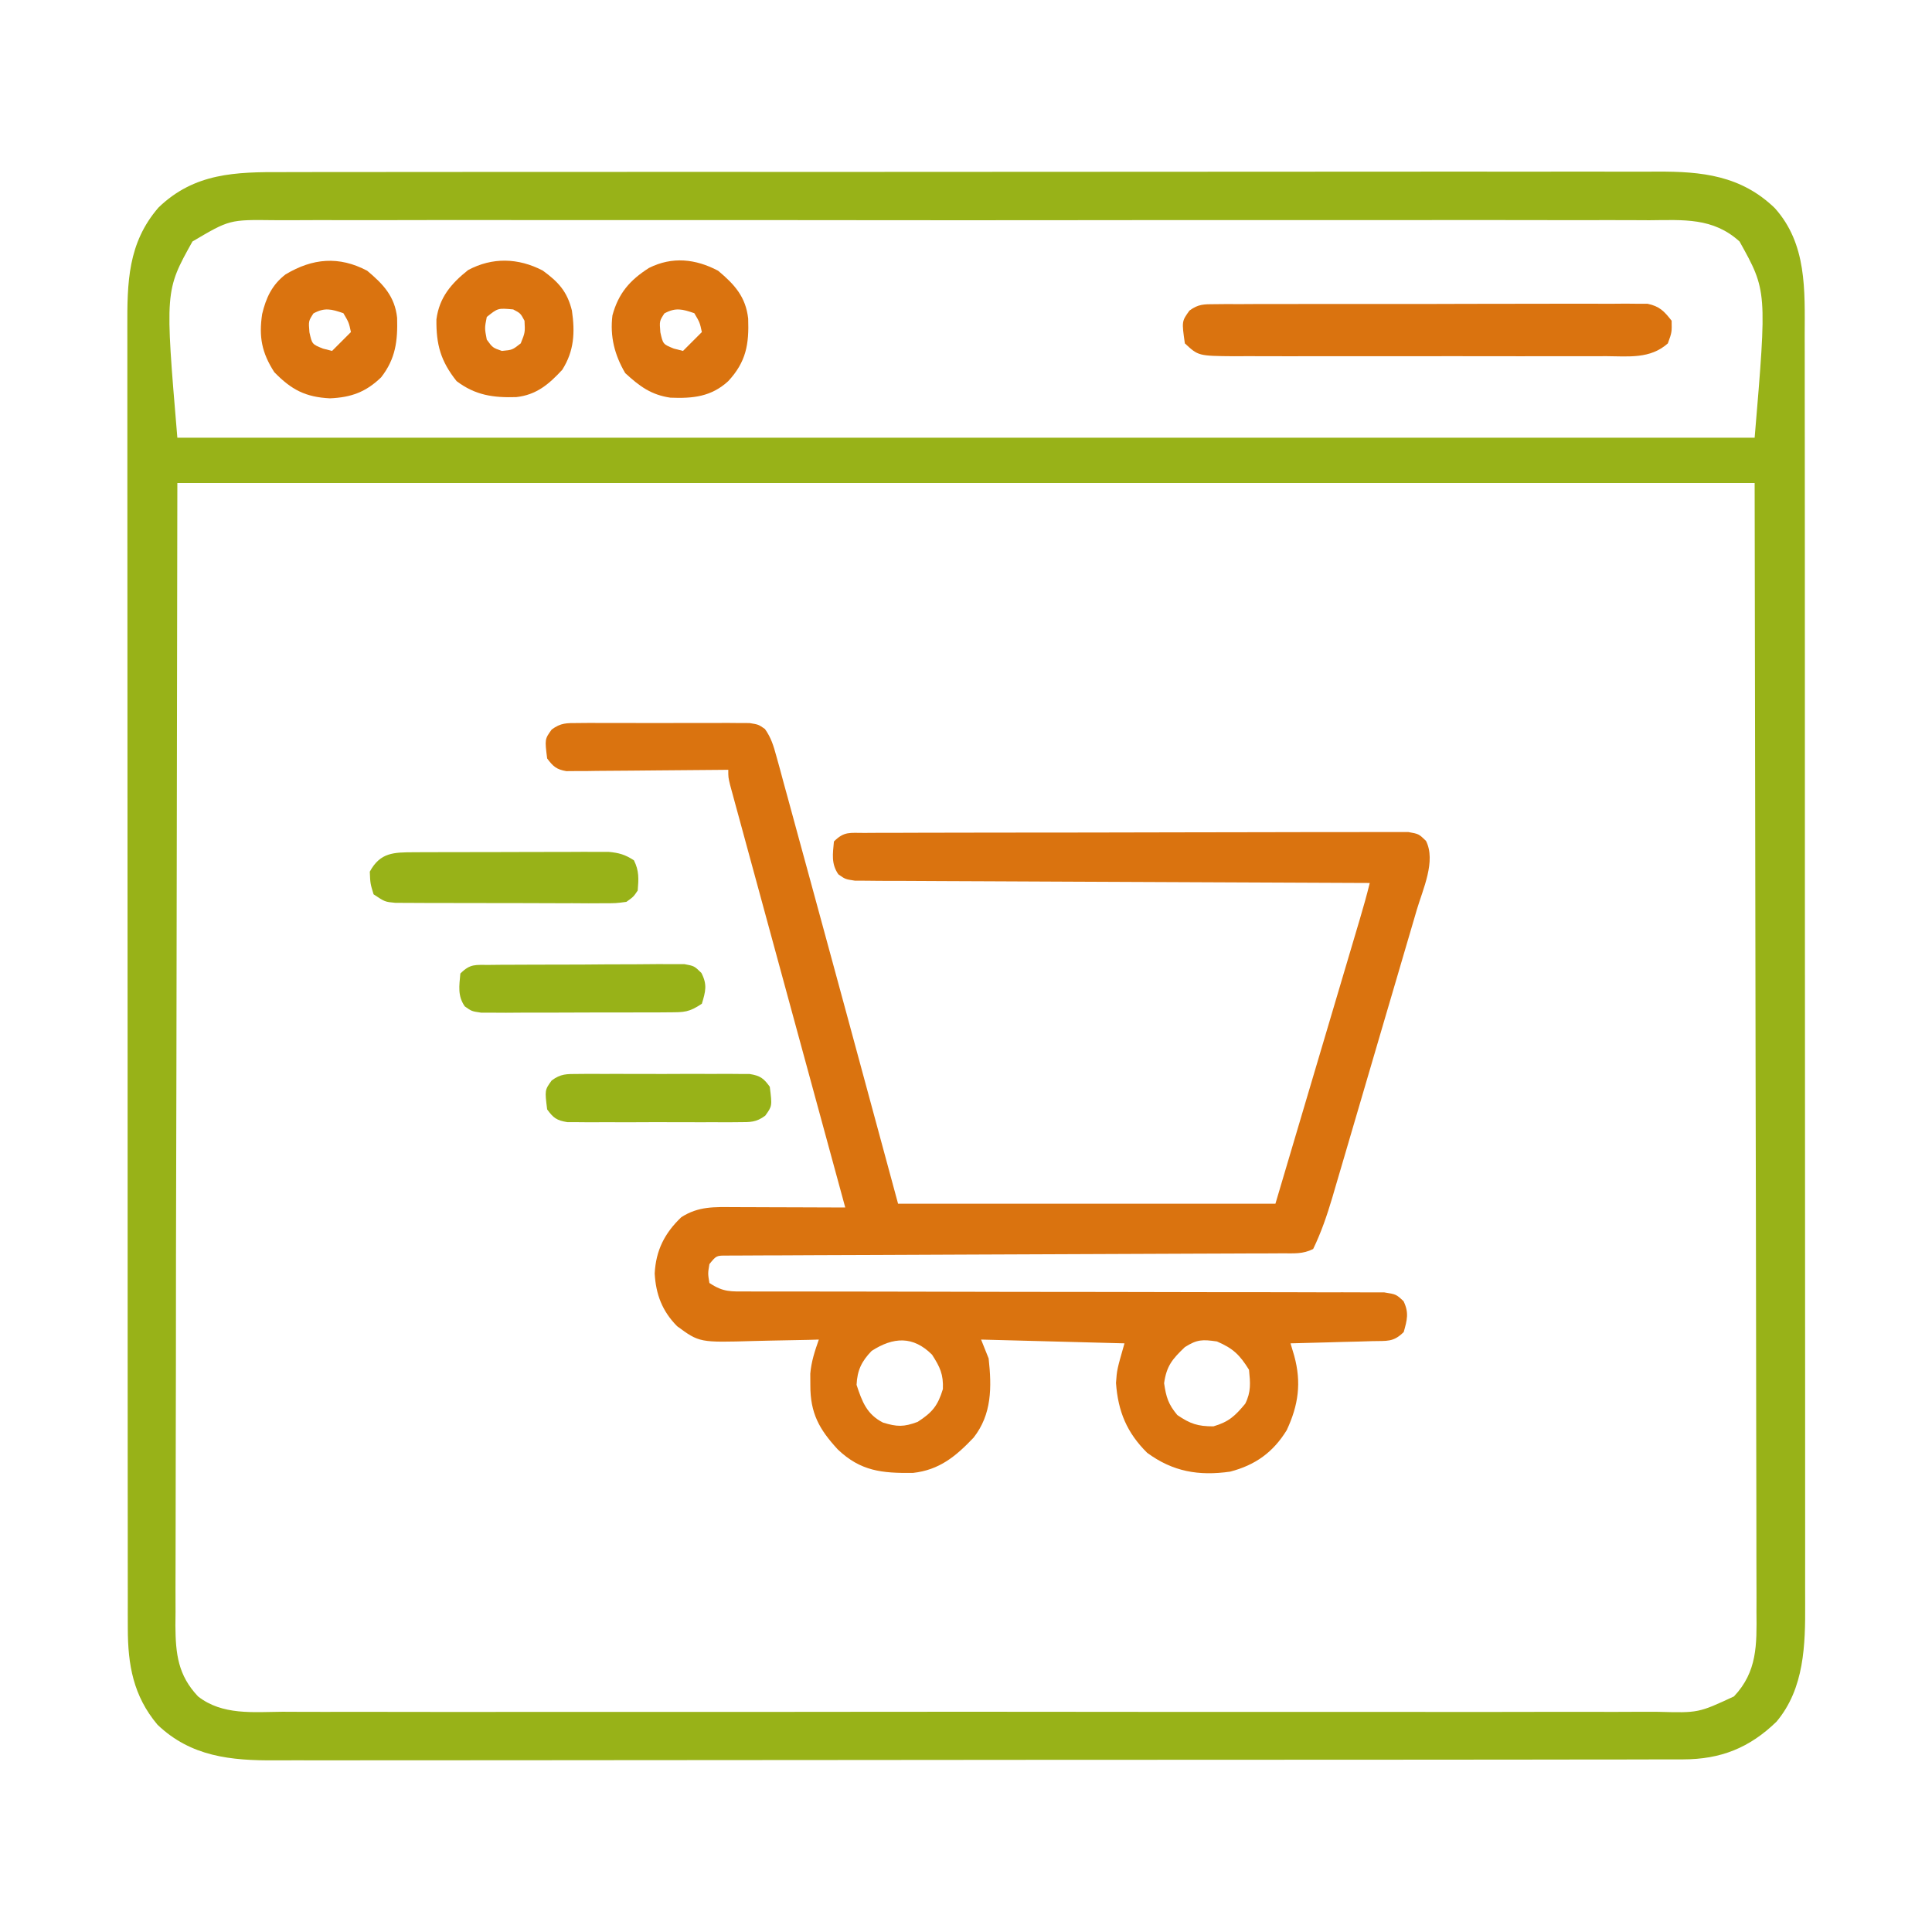 <svg xmlns="http://www.w3.org/2000/svg" width="512" height="512" viewBox="0 0 512 512" fill="none"><path d="M74.966 45.612C76.591 45.608 78.216 45.602 79.841 45.596C84.292 45.581 88.743 45.586 93.193 45.593C97.999 45.598 102.805 45.585 107.611 45.575C117.02 45.558 126.429 45.557 135.838 45.562C143.487 45.566 151.136 45.565 158.785 45.559C160.419 45.558 160.419 45.558 162.085 45.557C164.298 45.556 166.511 45.554 168.723 45.553C189.467 45.539 210.212 45.544 230.956 45.556C249.927 45.566 268.898 45.553 287.87 45.529C307.357 45.504 326.845 45.495 346.332 45.501C357.27 45.505 368.207 45.503 379.145 45.485C388.456 45.47 397.767 45.47 407.078 45.487C411.827 45.496 416.575 45.498 421.324 45.483C425.675 45.469 430.026 45.474 434.377 45.493C435.947 45.497 437.517 45.494 439.087 45.483C451.044 45.409 461.405 46.524 470.348 55.156C478.857 64.651 478.295 76.828 478.261 88.94C478.264 90.442 478.268 91.943 478.272 93.445C478.282 97.549 478.28 101.654 478.276 105.758C478.274 110.193 478.283 114.628 478.29 119.063C478.303 127.743 478.305 136.424 478.302 145.104C478.3 152.161 478.302 159.218 478.306 166.276C478.307 167.281 478.308 168.286 478.308 169.322C478.31 171.365 478.311 173.408 478.312 175.45C478.323 194.595 478.321 213.74 478.315 232.885C478.309 250.387 478.321 267.89 478.34 285.392C478.359 303.378 478.367 321.364 478.364 339.349C478.362 349.441 478.364 359.533 478.378 369.625C478.39 378.216 478.392 386.808 478.379 395.399C478.374 399.779 478.372 404.159 478.384 408.539C478.395 412.555 478.392 416.57 478.378 420.586C478.376 422.033 478.378 423.48 478.386 424.926C478.443 435.917 478.189 447.45 470.801 456.25C463.648 463.201 456.017 466.245 446.016 466.257C445.346 466.261 444.676 466.264 443.986 466.268C441.749 466.277 439.512 466.272 437.274 466.267C435.651 466.271 434.028 466.276 432.404 466.281C427.949 466.293 423.494 466.293 419.039 466.291C414.232 466.29 409.424 466.301 404.617 466.311C395.201 466.327 385.785 466.333 376.368 466.334C368.714 466.335 361.059 466.339 353.404 466.345C331.698 466.363 309.993 466.372 288.287 466.371C287.117 466.371 285.947 466.37 284.741 466.37C283.57 466.37 282.398 466.37 281.191 466.37C262.207 466.369 243.223 466.388 224.238 466.417C204.742 466.445 185.246 466.459 165.749 466.457C154.805 466.457 143.861 466.462 132.916 466.484C123.598 466.502 114.279 466.506 104.961 466.493C100.208 466.486 95.456 466.486 90.703 466.504C86.348 466.519 81.993 466.516 77.638 466.499C76.067 466.496 74.495 466.499 72.924 466.511C61.157 466.589 50.586 465.535 41.723 457.054C35.325 449.424 33.877 441.232 33.871 431.482C33.868 430.206 33.865 428.93 33.861 427.616C33.863 426.213 33.864 424.81 33.866 423.406C33.864 421.906 33.862 420.406 33.859 418.905C33.853 414.79 33.853 410.675 33.855 406.56C33.855 402.119 33.849 397.678 33.844 393.237C33.836 384.539 33.833 375.841 33.833 367.143C33.832 360.072 33.83 353.001 33.827 345.931C33.818 325.88 33.814 305.829 33.815 285.778C33.815 284.698 33.815 283.617 33.815 282.503C33.815 281.421 33.815 280.339 33.815 279.225C33.815 261.688 33.806 244.152 33.791 226.615C33.777 208.605 33.77 190.594 33.771 172.584C33.771 162.474 33.769 152.364 33.758 142.254C33.749 133.647 33.747 125.04 33.753 116.432C33.757 112.042 33.757 107.652 33.748 103.262C33.74 99.24 33.742 95.217 33.75 91.195C33.752 89.743 33.75 88.292 33.745 86.84C33.701 74.82 33.863 64.417 42 55C51.531 45.809 62.431 45.56 74.966 45.612ZM51 64C43.72 77.068 43.72 77.068 47 116C184.94 116 322.88 116 465 116C468.279 77.068 468.279 77.068 461 64C453.972 57.614 446.128 58.296 437.134 58.365C435.508 58.359 433.881 58.351 432.255 58.341C427.796 58.32 423.338 58.331 418.879 58.346C414.066 58.358 409.254 58.34 404.441 58.326C395.017 58.304 385.593 58.309 376.17 58.323C368.511 58.335 360.852 58.336 353.193 58.331C351.558 58.33 351.558 58.33 349.889 58.328C347.675 58.327 345.46 58.325 343.246 58.324C322.481 58.309 301.716 58.326 280.95 58.352C263.133 58.375 245.316 58.371 227.499 58.348C206.808 58.321 186.117 58.311 165.426 58.326C163.22 58.328 161.013 58.329 158.807 58.331C157.722 58.331 156.636 58.332 155.518 58.333C147.868 58.337 140.218 58.33 132.568 58.318C123.246 58.304 113.923 58.308 104.601 58.335C99.844 58.348 95.088 58.353 90.332 58.336C85.977 58.322 81.623 58.33 77.267 58.356C75.693 58.362 74.118 58.359 72.544 58.347C60.819 58.203 60.819 58.203 51 64ZM47 128C46.917 179.315 46.835 230.63 46.75 283.5C46.714 299.716 46.677 315.931 46.639 332.638C46.626 347.147 46.626 347.147 46.618 361.655C46.614 368.128 46.6 374.601 46.578 381.074C46.552 388.539 46.541 396.003 46.546 403.468C46.548 407.286 46.545 411.105 46.523 414.924C46.5 419.014 46.508 423.103 46.519 427.193C46.507 428.383 46.496 429.574 46.484 430.8C46.538 438.338 47.182 443.964 52.487 449.572C58.922 454.615 67.118 453.694 74.866 453.635C76.492 453.64 78.119 453.648 79.745 453.658C84.204 453.679 88.662 453.669 93.121 453.653C97.934 453.642 102.746 453.66 107.559 453.673C116.983 453.696 126.406 453.691 135.83 453.676C143.489 453.665 151.148 453.663 158.807 453.669C160.442 453.67 160.442 453.67 162.11 453.671C164.325 453.673 166.539 453.674 168.754 453.676C189.519 453.69 210.284 453.674 231.049 453.647C248.867 453.625 266.684 453.629 284.501 453.652C305.192 453.678 325.883 453.689 346.574 453.674C348.78 453.672 350.986 453.67 353.193 453.669C354.821 453.668 354.821 453.668 356.482 453.667C364.132 453.662 371.782 453.669 379.431 453.681C388.754 453.695 398.076 453.691 407.399 453.665C412.155 453.652 416.912 453.647 421.668 453.663C426.023 453.678 430.377 453.67 434.732 453.643C436.307 453.638 437.882 453.64 439.456 453.653C450.106 453.939 450.106 453.939 459.513 449.572C465.719 443.011 465.566 435.851 465.481 427.193C465.484 425.915 465.488 424.637 465.491 423.321C465.5 419.783 465.484 416.245 465.464 412.708C465.447 408.831 465.453 404.954 465.455 401.077C465.458 393.555 465.439 386.035 465.413 378.513C465.385 369.811 465.381 361.109 465.378 352.407C465.357 329.438 465.301 306.469 465.25 283.5C465.126 206.527 465.126 206.527 465 128C327.06 128 189.12 128 47 128Z" fill="#98B218"></path><path d="M153.158 191.612C154.209 191.602 155.261 191.593 156.344 191.583C157.478 191.589 158.612 191.595 159.781 191.601C161.529 191.597 161.529 191.597 163.312 191.593C165.776 191.591 168.241 191.596 170.706 191.609C174.485 191.625 178.264 191.609 182.043 191.59C184.435 191.592 186.827 191.596 189.219 191.601C190.353 191.595 191.488 191.589 192.656 191.583C194.233 191.597 194.233 191.597 195.842 191.612C196.768 191.614 197.693 191.616 198.647 191.619C201 192 201 192 202.714 193.188C204.362 195.51 204.988 197.622 205.739 200.371C206.048 201.484 206.357 202.596 206.676 203.743C207.167 205.572 207.167 205.572 207.668 207.437C208.023 208.731 208.379 210.024 208.736 211.317C209.698 214.814 210.648 218.315 211.595 221.816C212.584 225.463 213.585 229.106 214.584 232.75C216.655 240.316 218.713 247.885 220.767 255.456C221.979 259.923 223.194 264.39 224.41 268.856C228.957 285.566 233.482 302.282 238 319C271 319 304 319 338 319C341.939 305.717 345.879 292.435 349.938 278.75C351.181 274.557 352.425 270.365 353.707 266.046C354.822 262.284 354.822 262.284 355.937 258.523C356.433 256.849 356.93 255.175 357.427 253.501C358.18 250.964 358.932 248.427 359.683 245.889C359.905 245.145 360.126 244.401 360.354 243.634C361.3 240.435 362.206 237.239 363 234C361.93 233.996 361.93 233.996 360.838 233.993C343.487 233.934 326.136 233.858 308.785 233.764C300.395 233.719 292.004 233.68 283.614 233.653C276.302 233.63 268.99 233.597 261.678 233.551C257.805 233.527 253.932 233.508 250.059 233.502C246.416 233.496 242.773 233.476 239.129 233.446C237.151 233.433 235.173 233.434 233.194 233.437C232.021 233.424 230.847 233.411 229.638 233.399C228.104 233.392 228.104 233.392 226.54 233.385C224 233 224 233 222.167 231.698C220.236 228.888 220.701 226.288 221 223C223.729 220.271 225.208 220.744 229.029 220.732C230.315 220.724 231.6 220.715 232.925 220.707C234.358 220.707 235.791 220.708 237.224 220.709C238.727 220.703 240.23 220.697 241.733 220.689C245.822 220.671 249.91 220.667 253.999 220.665C257.409 220.663 260.819 220.656 264.228 220.649C272.27 220.633 280.313 220.628 288.355 220.629C296.66 220.63 304.964 220.609 313.269 220.578C320.392 220.552 327.514 220.541 334.637 220.542C338.894 220.543 343.152 220.537 347.409 220.516C351.412 220.496 355.415 220.496 359.418 220.511C360.889 220.513 362.36 220.508 363.831 220.496C365.835 220.481 367.84 220.492 369.844 220.505C370.967 220.504 372.09 220.503 373.247 220.502C376 221 376 221 377.894 222.832C380.61 228.156 377.075 235.662 375.456 241.129C375.197 242.016 374.938 242.903 374.672 243.817C373.82 246.734 372.961 249.648 372.102 252.562C371.505 254.598 370.908 256.634 370.311 258.67C369.062 262.931 367.809 267.191 366.554 271.45C364.948 276.899 363.351 282.35 361.756 287.802C360.525 292.005 359.291 296.206 358.055 300.408C357.464 302.417 356.875 304.426 356.287 306.436C355.463 309.249 354.634 312.06 353.803 314.871C353.563 315.695 353.323 316.519 353.076 317.368C351.677 322.076 350.144 326.575 348 331C345.223 332.388 342.959 332.134 339.851 332.145C338.538 332.152 337.226 332.158 335.873 332.166C334.41 332.168 332.947 332.171 331.484 332.173C329.95 332.18 328.416 332.187 326.882 332.194C323.575 332.208 320.267 332.22 316.959 332.23C311.733 332.245 306.507 332.269 301.28 332.295C286.417 332.366 271.554 332.426 256.691 332.477C248.486 332.505 240.281 332.54 232.076 332.583C226.876 332.61 221.677 332.628 216.478 332.639C213.248 332.648 210.018 332.666 206.788 332.686C205.286 332.693 203.784 332.697 202.282 332.698C200.238 332.699 198.194 332.713 196.149 332.728C195.003 332.732 193.858 332.737 192.677 332.741C189.848 332.728 189.848 332.728 188 335C187.583 337.5 187.583 337.5 188 340C191.74 342.493 193.664 342.25 198.136 342.251C199.233 342.256 199.233 342.256 200.352 342.26C202.81 342.268 205.267 342.262 207.725 342.255C209.484 342.258 211.243 342.262 213.002 342.266C216.793 342.274 220.584 342.276 224.376 342.274C230.367 342.271 236.358 342.286 242.349 342.303C259.386 342.35 276.424 342.374 293.461 342.381C302.869 342.384 312.276 342.402 321.683 342.436C327.642 342.456 333.602 342.458 339.561 342.448C343.264 342.445 346.967 342.459 350.67 342.478C352.391 342.483 354.112 342.481 355.833 342.473C358.177 342.462 360.52 342.475 362.864 342.494C364.177 342.495 365.491 342.496 366.844 342.498C370 343 370 343 371.958 344.836C373.43 347.892 372.906 349.793 372 353C369.246 355.754 367.534 355.31 363.68 355.414C362.423 355.453 361.166 355.491 359.871 355.531C357.893 355.578 357.893 355.578 355.875 355.625C354.535 355.663 353.195 355.702 351.855 355.742C348.57 355.837 345.285 355.922 342 356C342.324 357.085 342.647 358.171 342.98 359.289C344.941 366.425 344.094 372.379 341 379C337.397 384.878 332.661 388.266 326 390C317.704 391.187 310.81 390.016 304 385C298.631 379.675 296.29 374.056 295.75 366.5C296 363 296 363 298 356C285.46 355.67 272.92 355.34 260 355C260.99 357.475 260.99 357.475 262 360C262.836 367.595 262.875 374.807 258 381C253.291 385.955 248.923 389.568 241.949 390.336C233.736 390.434 228.098 389.894 222.031 384.129C217.089 378.771 214.712 374.489 214.75 367.062C214.742 365.564 214.742 365.564 214.734 364.035C215.021 360.763 215.919 358.09 217 355C216.103 355.026 215.206 355.052 214.281 355.079C210.919 355.165 207.558 355.227 204.195 355.275C202.746 355.299 201.297 355.333 199.848 355.377C185.362 355.801 185.362 355.801 179.432 351.449C175.509 347.479 173.805 343.027 173.5 337.5C173.807 331.367 176.149 326.761 180.563 322.562C185.138 319.63 189.356 319.869 194.605 319.902C195.445 319.904 196.284 319.905 197.149 319.906C199.828 319.912 202.508 319.925 205.188 319.937C207.005 319.942 208.822 319.947 210.639 319.951C215.092 319.962 219.546 319.979 224 320C223.84 319.414 223.68 318.828 223.516 318.225C219.632 303.988 215.752 289.751 211.874 275.512C209.999 268.627 208.123 261.741 206.245 254.857C204.433 248.218 202.625 241.578 200.818 234.938C200.126 232.4 199.434 229.862 198.741 227.324C197.774 223.78 196.809 220.236 195.846 216.692C195.556 215.633 195.266 214.574 194.967 213.483C194.706 212.521 194.446 211.559 194.177 210.568C193.948 209.729 193.72 208.891 193.484 208.026C193 206 193 206 193 204C192.164 204.01 192.164 204.01 191.312 204.02C185.521 204.086 179.73 204.132 173.939 204.165C171.777 204.18 169.614 204.2 167.452 204.226C164.347 204.262 161.242 204.28 158.137 204.293C157.168 204.308 156.199 204.324 155.201 204.34C153.85 204.34 153.85 204.34 152.471 204.34C151.679 204.347 150.886 204.354 150.069 204.361C147.451 203.904 146.576 203.11 145 201C144.361 195.885 144.361 195.885 146.201 193.337C148.617 191.542 150.163 191.619 153.158 191.612ZM231 358C228.325 360.767 227.179 363.143 227 367C228.467 371.477 229.704 374.791 234 377C237.744 378.139 239.493 378.189 243.188 376.812C247.062 374.316 248.535 372.528 249.875 368.125C250.032 364.196 249.117 362.285 247 359C241.98 353.98 236.733 354.305 231 358ZM314 357C310.681 360.171 309.144 361.976 308.5 366.562C309.04 370.273 309.606 372.127 312 375C315.419 377.331 317.41 378 321.563 378C325.64 376.814 327.316 375.237 330 372C331.575 368.851 331.348 366.48 331 363C328.539 359.047 326.789 357.338 322.5 355.5C318.647 354.949 317.262 354.939 314 357Z" fill="#DA730F"></path><path d="M321.965 80.612C323.503 80.597 323.503 80.597 325.071 80.582C326.195 80.587 327.319 80.591 328.476 80.596C329.66 80.589 330.844 80.582 332.064 80.575C335.312 80.56 338.56 80.558 341.808 80.564C344.519 80.567 347.23 80.561 349.942 80.555C356.338 80.541 362.734 80.542 369.131 80.554C375.73 80.565 382.328 80.551 388.927 80.524C394.593 80.502 400.258 80.496 405.924 80.501C409.307 80.505 412.691 80.502 416.075 80.485C419.848 80.47 423.621 80.481 427.394 80.498C428.516 80.488 429.638 80.479 430.793 80.469C431.821 80.479 432.849 80.488 433.908 80.499C434.8 80.499 435.692 80.499 436.611 80.499C439.799 81.167 441.02 82.462 443 85C443.062 88.062 443.062 88.062 442 91C437.316 95.181 431.59 94.421 425.68 94.388C423.964 94.396 423.964 94.396 422.214 94.404C418.434 94.417 414.655 94.408 410.875 94.398C408.249 94.4 405.622 94.403 402.996 94.407C397.491 94.412 391.987 94.405 386.482 94.391C380.124 94.374 373.766 94.38 367.408 94.396C361.285 94.412 355.161 94.41 349.037 94.401C346.434 94.399 343.832 94.402 341.229 94.409C337.593 94.416 333.957 94.405 330.32 94.388C329.243 94.394 328.165 94.4 327.055 94.406C317.579 94.326 317.579 94.326 314 91C313.165 85.158 313.165 85.158 315.221 82.305C317.581 80.573 319.05 80.62 321.965 80.612Z" fill="#DA730F"></path><path d="M143.813 71.688C147.965 74.7 150.332 77.254 151.567 82.328C152.405 88.082 152.166 93.005 149 98C145.462 101.83 142.142 104.66 136.801 105.238C130.687 105.421 125.971 104.754 121 101C116.765 95.678 115.579 91.3 115.656 84.637C116.415 78.817 119.588 75.124 124.063 71.562C130.498 68.14 137.301 68.32 143.813 71.688ZM129 84C128.417 86.957 128.417 86.957 129 90C130.558 92.148 130.558 92.148 133 93C135.771 92.742 135.771 92.742 138 91C139.165 88.097 139.165 88.097 139 85C137.937 83.02 137.937 83.02 136 82C131.954 81.63 131.954 81.63 129 84Z" fill="#DA730F"></path><path d="M97.312 71.75C101.549 75.296 104.625 78.537 105.238 84.199C105.421 90.315 104.849 95.082 101 100C96.954 103.913 93.031 105.324 87.437 105.563C80.975 105.24 77.241 103.302 72.687 98.625C69.354 93.44 68.577 89.261 69.469 83.242C70.482 78.965 72.076 75.472 75.68 72.715C82.86 68.416 89.843 67.804 97.312 71.75ZM83.062 83.062C81.754 85.079 81.754 85.079 82 88.062C82.7 91.214 82.7 91.214 85.562 92.375C86.367 92.581 87.171 92.787 88 93C89.65 91.35 91.3 89.7 93 88C92.453 85.463 92.453 85.463 91 83C87.838 81.924 86.053 81.422 83.062 83.062Z" fill="#DA730F"></path><path d="M190.313 71.75C194.661 75.391 197.62 78.638 198.274 84.418C198.525 91.263 197.734 95.88 193 101C188.476 105.148 183.639 105.625 177.652 105.387C172.542 104.642 169.482 102.362 165.688 98.875C162.866 94.068 161.607 89.143 162.305 83.563C163.909 77.702 166.917 74.236 172 71C178.16 67.92 184.344 68.597 190.313 71.75ZM176.063 83.063C174.755 85.079 174.755 85.079 175 88.063C175.701 91.215 175.701 91.215 178.563 92.375C179.367 92.581 180.171 92.788 181 93C182.65 91.35 184.3 89.7 186 88C185.453 85.463 185.453 85.463 184 83C180.838 81.924 179.053 81.422 176.063 83.063Z" fill="#DA730F"></path><path d="M109.785 225.855C110.973 225.848 112.161 225.842 113.385 225.835C114.67 225.834 115.954 225.833 117.277 225.832C118.595 225.829 119.913 225.825 121.271 225.822C124.061 225.816 126.851 225.814 129.641 225.814C133.214 225.815 136.786 225.801 140.358 225.784C143.769 225.77 147.179 225.771 150.59 225.769C151.872 225.762 153.155 225.755 154.476 225.748C156.263 225.752 156.263 225.752 158.086 225.757C159.658 225.755 159.658 225.755 161.261 225.753C164.044 226.004 165.676 226.476 168 228C169.399 230.799 169.253 232.905 169 236C167.87 237.668 167.87 237.668 166 239C163.23 239.374 163.23 239.374 159.832 239.372C158.561 239.378 157.289 239.385 155.979 239.391C154.59 239.382 153.201 239.373 151.812 239.363C150.389 239.363 148.966 239.363 147.542 239.365C144.56 239.365 141.577 239.354 138.595 239.336C134.771 239.313 130.948 239.313 127.125 239.32C124.186 239.323 121.247 239.316 118.307 239.306C116.898 239.303 115.488 239.301 114.078 239.303C112.108 239.303 110.138 239.289 108.168 239.274C106.486 239.268 106.486 239.268 104.77 239.26C102 239 102 239 99 237C98.125 234.125 98.125 234.125 98 231C100.773 225.87 104.364 225.874 109.785 225.855Z" fill="#98B218"></path><path d="M129.687 255.71C130.879 255.697 132.07 255.684 133.297 255.671C135.237 255.668 135.237 255.668 137.215 255.664C138.55 255.658 139.885 255.651 141.22 255.644C144.02 255.632 146.821 255.628 149.621 255.629C153.21 255.63 156.799 255.602 160.388 255.568C163.146 255.546 165.904 255.542 168.662 255.543C170.629 255.539 172.596 255.518 174.563 255.496C175.758 255.502 176.952 255.508 178.183 255.514C179.236 255.511 180.29 255.509 181.375 255.506C184 256 184 256 185.871 257.835C187.476 260.913 186.992 262.739 186 266C182.596 268.269 181.379 268.257 177.383 268.275C175.656 268.289 175.656 268.289 173.894 268.304C172.028 268.302 172.028 268.302 170.125 268.301C168.849 268.305 167.573 268.309 166.258 268.314C163.558 268.32 160.858 268.321 158.158 268.316C154.698 268.31 151.238 268.327 147.778 268.35C144.477 268.368 141.176 268.365 137.875 268.363C136.631 268.373 135.387 268.382 134.106 268.391C132.955 268.385 131.803 268.379 130.617 268.372C129.602 268.373 128.588 268.374 127.542 268.374C125 268 125 268 123.168 266.699C121.236 263.889 121.701 261.29 122 258C124.665 255.335 125.963 255.737 129.687 255.71Z" fill="#98B218"></path><path d="M153.158 284.612C154.209 284.602 155.261 284.593 156.344 284.583C157.478 284.589 158.612 284.595 159.781 284.601C161.529 284.597 161.529 284.597 163.312 284.593C165.776 284.591 168.241 284.596 170.706 284.609C174.485 284.625 178.264 284.609 182.043 284.59C184.435 284.592 186.827 284.596 189.219 284.601C190.353 284.595 191.488 284.589 192.656 284.583C194.233 284.597 194.233 284.597 195.842 284.612C196.768 284.614 197.693 284.616 198.647 284.619C201.453 285.073 202.35 285.715 204 288C204.639 293.114 204.639 293.114 202.799 295.663C200.383 297.458 198.837 297.38 195.842 297.388C194.791 297.397 193.739 297.407 192.656 297.417C191.522 297.411 190.388 297.405 189.219 297.398C188.054 297.401 186.889 297.404 185.688 297.407C183.224 297.409 180.759 297.403 178.294 297.391C174.515 297.375 170.737 297.391 166.957 297.41C164.565 297.408 162.173 297.404 159.781 297.398C158.647 297.404 157.512 297.41 156.344 297.417C154.767 297.403 154.767 297.403 153.158 297.388C152.232 297.386 151.307 297.383 150.353 297.381C147.547 296.926 146.65 296.285 145 294C144.361 288.885 144.361 288.885 146.201 286.337C148.617 284.542 150.163 284.619 153.158 284.612Z" fill="#98B218"></path></svg>